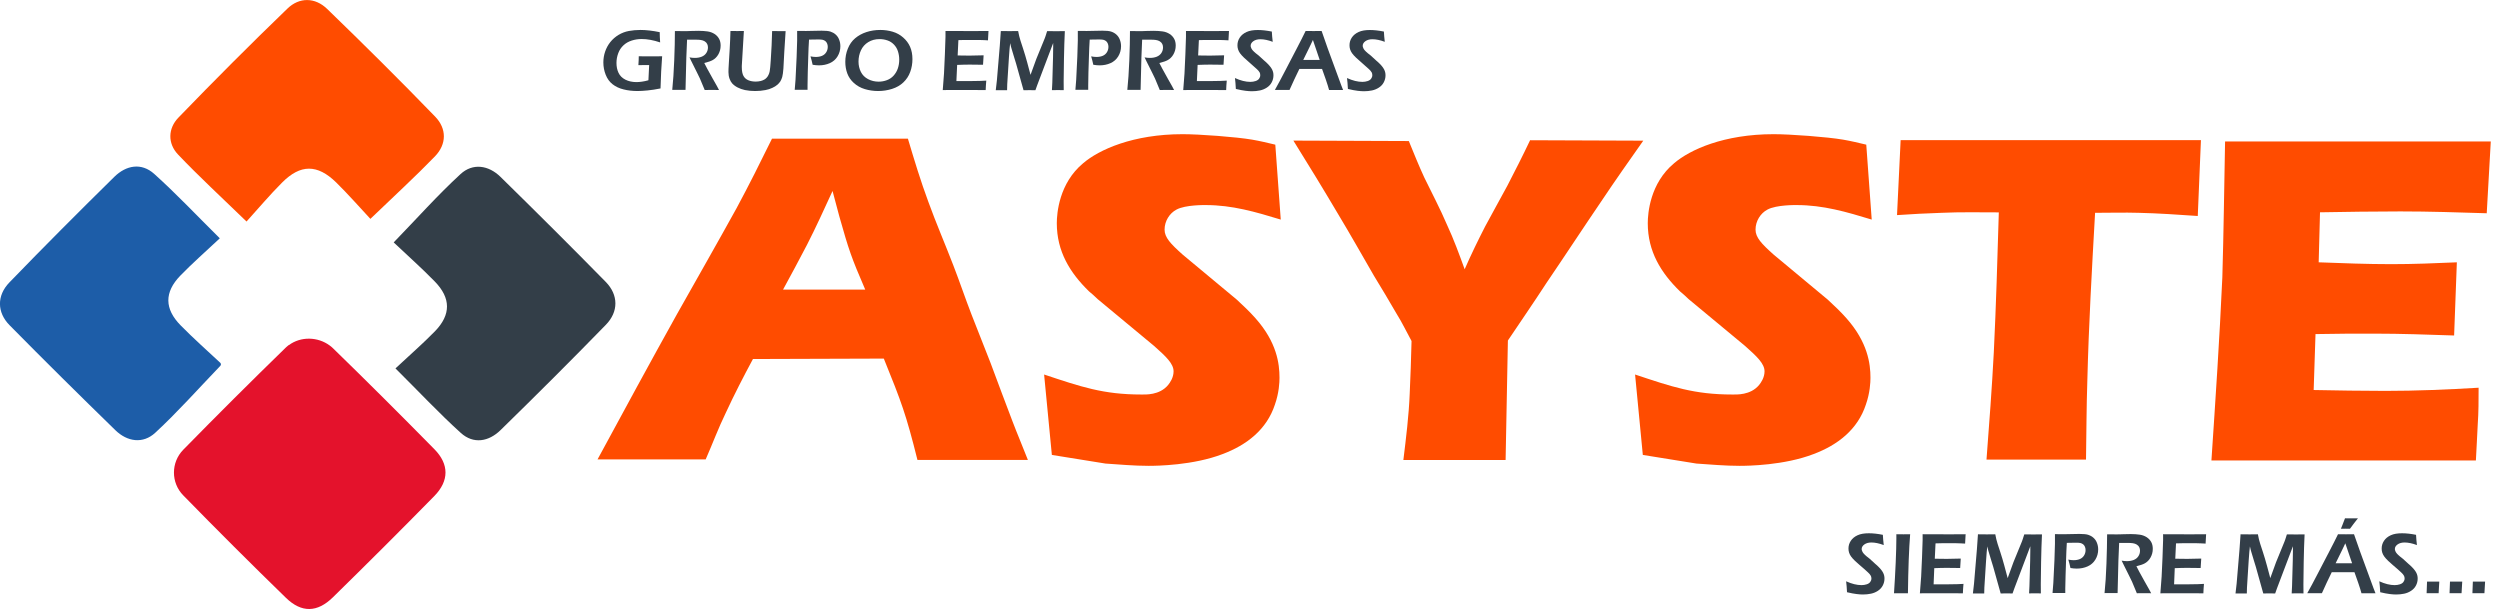 <?xml version="1.0" encoding="UTF-8"?>
<svg xmlns="http://www.w3.org/2000/svg" width="205" height="50" viewBox="0 0 205 50" fill="none">
  <g clip-path="url(#clip0_559_7750)">
    <path d="M23.682 28.303C24.668 27.571 26.059 27.607 27.039 28.333C27.13 28.4 27.221 28.472 27.299 28.551C30.106 31.279 32.876 34.049 35.623 36.838C36.832 38.066 36.839 39.427 35.611 40.679C32.87 43.474 30.094 46.238 27.299 48.978C26.017 50.236 24.728 50.267 23.446 49.021C20.603 46.256 17.796 43.456 15.026 40.619C14.01 39.584 14.01 37.921 15.026 36.88C17.802 34.049 20.615 31.243 23.458 28.478C23.525 28.412 23.597 28.351 23.67 28.297L23.682 28.303Z" fill="#E4122C"></path>
    <path d="M20.209 18.159C18.159 16.169 16.314 14.475 14.596 12.666C13.737 11.759 13.773 10.531 14.626 9.648C17.554 6.617 20.536 3.629 23.567 0.707C24.546 -0.242 25.835 -0.23 26.833 0.738C29.827 3.635 32.785 6.569 35.683 9.563C36.638 10.549 36.638 11.819 35.664 12.824C34.031 14.511 32.289 16.102 30.372 17.947C29.47 16.979 28.557 15.933 27.565 14.959C26.022 13.453 24.643 13.453 23.131 14.971C22.109 15.993 21.177 17.106 20.215 18.165L20.209 18.159Z" fill="#FF4C00"></path>
    <path d="M32.428 30.209C33.62 29.096 34.685 28.17 35.665 27.166C36.989 25.805 36.983 24.444 35.646 23.077C34.564 21.964 33.396 20.935 32.283 19.877C34.201 17.899 35.894 15.993 37.764 14.275C38.762 13.356 40.05 13.537 41.036 14.499C43.94 17.348 46.831 20.222 49.68 23.125C50.714 24.184 50.733 25.557 49.68 26.634C46.843 29.549 43.958 32.422 41.048 35.266C40.08 36.215 38.828 36.445 37.782 35.495C36.003 33.886 34.358 32.126 32.422 30.203L32.428 30.209Z" fill="#333E48"></path>
    <path d="M18.02 19.544C16.828 20.663 15.77 21.589 14.79 22.599C13.465 23.966 13.477 25.327 14.82 26.688C15.867 27.753 16.986 28.745 18.062 29.749C18.135 29.815 18.135 29.936 18.062 30.003C16.205 31.939 14.548 33.808 12.727 35.489C11.729 36.409 10.447 36.239 9.455 35.272C6.539 32.429 3.642 29.567 0.787 26.67C-0.254 25.617 -0.272 24.238 0.768 23.162C3.599 20.234 6.473 17.355 9.376 14.499C10.344 13.55 11.59 13.314 12.643 14.257C14.427 15.86 16.078 17.615 18.014 19.532L18.02 19.544Z" fill="#1D5DA8"></path>
    <path d="M74.451 11.378C74.971 13.126 75.492 14.844 76.127 16.556C76.762 18.31 77.506 20.022 78.177 21.77C78.698 23.113 79.145 24.45 79.665 25.793C80.186 27.136 80.706 28.436 81.232 29.779C81.831 31.382 82.424 32.985 83.023 34.546C83.434 35.629 83.882 36.669 84.287 37.715H75.231C74.3 33.989 73.925 32.985 72.473 29.404L61.742 29.44C60.962 30.892 60.212 32.344 59.504 33.874C58.905 35.102 58.421 36.409 57.865 37.673H48.997C51.157 33.687 53.316 29.701 55.518 25.75C57.157 22.841 58.796 19.974 60.399 17.07C61.404 15.207 62.371 13.271 63.303 11.372H74.445L74.451 11.378ZM70.949 23.748C69.793 21.069 69.606 20.506 68.826 17.748L68.269 15.661C67.598 17.113 66.926 18.607 66.182 20.058C65.547 21.286 64.876 22.52 64.21 23.748H70.955H70.949Z" fill="#FF4C00"></path>
    <path d="M105.028 18.008C102.941 17.372 101.042 16.816 98.883 16.816C98.846 16.816 97.207 16.78 96.463 17.191C95.906 17.487 95.495 18.123 95.495 18.83C95.495 19.465 95.979 19.986 96.983 20.881L101.417 24.571C101.937 25.055 102.458 25.539 102.948 26.095C104.702 28.067 104.919 29.821 104.919 30.977C104.919 31.352 104.883 32.205 104.544 33.172C103.873 35.223 102.234 36.487 100.262 37.231C97.842 38.163 94.86 38.199 94.189 38.199C92.997 38.199 91.805 38.09 90.65 38.012L86.252 37.304L85.617 30.71C88.636 31.715 90.462 32.35 93.59 32.35C93.922 32.35 95.078 32.422 95.785 31.57C95.937 31.382 96.233 30.971 96.233 30.45C96.233 29.815 95.598 29.223 94.63 28.363L90.009 24.529C89.785 24.305 89.525 24.081 89.301 23.893C87.734 22.369 86.658 20.615 86.658 18.304C86.658 17.487 86.845 15.025 88.817 13.386C90.124 12.267 92.918 11.003 96.977 11.003C98.356 11.003 101.375 11.227 102.675 11.451C103.31 11.559 103.94 11.711 104.575 11.862L105.022 18.008H105.028Z" fill="#FF4C00"></path>
    <path d="M134.753 11.529C133.598 13.168 132.442 14.808 131.323 16.483C129.799 18.721 128.341 20.954 126.817 23.192C125.776 24.795 124.694 26.361 123.647 27.922L123.46 37.721H115.076C115.299 35.895 115.523 34.104 115.596 32.283C115.668 30.868 115.705 29.416 115.747 27.964C115.336 27.22 114.967 26.434 114.519 25.726C113.92 24.686 113.291 23.639 112.656 22.599C111.688 20.923 110.72 19.205 109.71 17.53C108.519 15.515 107.291 13.507 106.057 11.529L115.523 11.566C115.935 12.57 116.34 13.58 116.788 14.548C117.423 15.854 118.094 17.119 118.651 18.425C119.207 19.617 119.655 20.845 120.102 22.079C120.623 20.887 121.185 19.732 121.778 18.576C122.377 17.457 123.006 16.338 123.605 15.225C124.24 13.997 124.869 12.763 125.468 11.499L134.747 11.535L134.753 11.529Z" fill="#FF4C00"></path>
    <path d="M153.487 18.008C151.4 17.372 149.501 16.816 147.342 16.816C147.305 16.816 145.666 16.78 144.922 17.191C144.365 17.487 143.954 18.123 143.954 18.83C143.954 19.465 144.438 19.986 145.442 20.881L149.876 24.571C150.396 25.055 150.917 25.539 151.407 26.095C153.155 28.067 153.378 29.821 153.378 30.977C153.378 31.352 153.342 32.205 153.003 33.172C152.332 35.223 150.693 36.487 148.721 37.231C146.301 38.163 143.319 38.199 142.648 38.199C141.456 38.199 140.264 38.09 139.109 38.012L134.711 37.304L134.076 30.71C137.095 31.715 138.921 32.35 142.049 32.35C142.381 32.35 143.537 32.422 144.245 31.57C144.396 31.382 144.692 30.971 144.692 30.45C144.692 29.815 144.057 29.223 143.089 28.363L138.468 24.529C138.244 24.305 137.984 24.081 137.76 23.893C136.193 22.369 135.117 20.615 135.117 18.304C135.117 17.487 135.304 15.025 137.276 13.386C138.583 12.267 141.371 11.003 145.436 11.003C146.815 11.003 149.834 11.227 151.134 11.451C151.769 11.559 152.399 11.711 153.034 11.862L153.481 18.008H153.487Z" fill="#FF4C00"></path>
    <path d="M180.477 11.487L180.217 17.711C178.614 17.602 176.975 17.487 175.372 17.451C174.18 17.415 172.989 17.451 171.797 17.451C171.537 22.036 171.277 26.615 171.162 31.2C171.089 33.36 171.089 35.526 171.053 37.685H162.893C163.117 34.739 163.341 31.799 163.492 28.89C163.679 25.055 163.788 21.25 163.903 17.415C162.337 17.415 160.776 17.378 159.209 17.451C157.981 17.487 156.747 17.56 155.556 17.639L155.852 11.493H180.477V11.487Z" fill="#FF4C00"></path>
    <path d="M204.244 11.602L203.912 17.487C201.565 17.415 199.218 17.336 196.834 17.336C194.639 17.336 192.437 17.372 190.241 17.409L190.132 21.51C192.104 21.582 194.082 21.661 196.096 21.661C197.887 21.661 199.671 21.588 201.462 21.51L201.238 27.51C199.079 27.438 196.877 27.359 194.717 27.359C193.078 27.359 191.475 27.359 189.872 27.395L189.721 31.981C191.656 32.017 193.634 32.053 195.606 32.053C198.141 32.053 200.712 31.944 203.246 31.793C203.246 32.797 203.246 33.807 203.174 34.812C203.137 35.779 203.065 36.783 203.023 37.757H181.337C181.67 32.767 182.008 27.734 182.232 22.744C182.341 19.018 182.383 15.291 182.456 11.602H204.25H204.244Z" fill="#FF4C00"></path>
    <path d="M52.384 4.615C52.711 4.615 53.019 4.621 53.322 4.621C53.709 4.621 54.035 4.621 54.296 4.615C54.235 5.407 54.187 6.285 54.163 7.252C53.769 7.331 53.419 7.385 53.098 7.416C52.783 7.446 52.511 7.464 52.287 7.464C51.87 7.464 51.489 7.422 51.132 7.331C50.775 7.246 50.479 7.101 50.231 6.908C49.983 6.714 49.795 6.454 49.668 6.133C49.541 5.813 49.475 5.474 49.475 5.117C49.475 4.815 49.523 4.518 49.62 4.234C49.717 3.95 49.856 3.69 50.043 3.454C50.231 3.218 50.461 3.018 50.721 2.861C50.981 2.704 51.271 2.595 51.568 2.54C51.864 2.486 52.185 2.456 52.517 2.456C52.977 2.456 53.503 2.516 54.096 2.637C54.096 2.903 54.114 3.187 54.132 3.478C53.576 3.29 53.068 3.2 52.62 3.2C52.33 3.2 52.057 3.242 51.797 3.327C51.537 3.411 51.313 3.538 51.126 3.714C50.938 3.889 50.793 4.101 50.697 4.361C50.6 4.621 50.551 4.881 50.551 5.159C50.551 5.462 50.606 5.734 50.721 5.976C50.836 6.218 51.023 6.399 51.283 6.533C51.543 6.666 51.852 6.732 52.197 6.732C52.324 6.732 52.469 6.72 52.638 6.696C52.808 6.672 52.983 6.635 53.17 6.581L53.231 5.335H52.953C52.795 5.335 52.596 5.335 52.348 5.341C52.372 5.026 52.378 4.784 52.378 4.615H52.384Z" fill="#333E48"></path>
    <path d="M55.124 7.38C55.197 6.678 55.251 5.867 55.287 4.954C55.324 4.041 55.342 3.236 55.342 2.546C55.626 2.546 55.862 2.553 56.056 2.553C56.261 2.553 56.461 2.553 56.66 2.54C56.86 2.534 57.066 2.528 57.283 2.528C57.556 2.528 57.804 2.546 58.022 2.577C58.239 2.607 58.427 2.68 58.596 2.788C58.766 2.897 58.886 3.036 58.971 3.194C59.056 3.351 59.092 3.538 59.092 3.744C59.092 3.877 59.074 4.004 59.044 4.119C59.014 4.234 58.965 4.349 58.905 4.458C58.844 4.567 58.772 4.658 58.693 4.736C58.614 4.815 58.53 4.875 58.445 4.924C58.36 4.972 58.27 5.008 58.167 5.045C58.064 5.081 57.925 5.117 57.749 5.166L57.991 5.631C58.07 5.783 58.215 6.049 58.433 6.43L58.79 7.059C58.808 7.089 58.862 7.198 58.959 7.38C58.669 7.38 58.481 7.374 58.384 7.374C58.27 7.374 58.07 7.374 57.786 7.38L57.392 6.436C57.326 6.291 57.241 6.121 57.144 5.928L56.715 5.069C56.673 4.99 56.612 4.869 56.539 4.706C56.697 4.736 56.842 4.748 56.975 4.748C57.181 4.748 57.362 4.718 57.532 4.652C57.701 4.585 57.828 4.482 57.919 4.343C58.009 4.204 58.052 4.053 58.052 3.889C58.052 3.793 58.034 3.696 57.991 3.611C57.949 3.526 57.888 3.454 57.792 3.393C57.695 3.333 57.592 3.297 57.465 3.278C57.338 3.26 57.211 3.254 57.084 3.254C57.011 3.254 56.914 3.254 56.794 3.254C56.673 3.254 56.521 3.254 56.34 3.254L56.279 4.712L56.213 7.367H55.662C55.572 7.361 55.396 7.367 55.124 7.367V7.38Z" fill="#333E48"></path>
    <path d="M59.903 2.54C60.175 2.54 60.362 2.546 60.459 2.546C60.58 2.546 60.762 2.546 60.998 2.54L60.828 5.401C60.828 5.431 60.828 5.468 60.828 5.51C60.828 5.831 60.877 6.067 60.967 6.23C61.058 6.393 61.191 6.508 61.367 6.581C61.542 6.653 61.742 6.69 61.971 6.69C62.117 6.69 62.25 6.671 62.383 6.641C62.492 6.611 62.589 6.575 62.673 6.526C62.746 6.484 62.806 6.436 62.861 6.375C62.927 6.309 62.976 6.23 63.018 6.139C63.06 6.054 63.097 5.952 63.115 5.843C63.145 5.673 63.175 5.383 63.2 4.966L63.272 3.732C63.29 3.375 63.302 2.976 63.314 2.546C63.581 2.546 63.78 2.552 63.907 2.552H64.421L64.312 4.252L64.24 5.607C64.216 5.921 64.185 6.157 64.143 6.315C64.107 6.442 64.052 6.563 63.986 6.678C63.919 6.774 63.841 6.865 63.75 6.944C63.629 7.047 63.496 7.131 63.333 7.204C63.157 7.288 62.97 7.349 62.77 7.385C62.498 7.44 62.214 7.464 61.923 7.464C61.633 7.464 61.349 7.44 61.088 7.385C60.865 7.337 60.665 7.264 60.477 7.168C60.29 7.071 60.145 6.956 60.036 6.835C59.951 6.738 59.879 6.611 59.824 6.46C59.764 6.296 59.733 6.109 59.733 5.909C59.733 5.837 59.733 5.746 59.739 5.637C59.745 5.528 59.752 5.383 59.764 5.202L59.794 4.7C59.806 4.542 59.818 4.312 59.836 4.01L59.873 3.242C59.885 3.03 59.891 2.8 59.897 2.546L59.903 2.54Z" fill="#333E48"></path>
    <path d="M65.166 7.379L65.233 6.539L65.323 4.676L65.366 3.327C65.366 3.206 65.366 3.079 65.366 2.952C65.366 2.861 65.366 2.722 65.366 2.534C65.668 2.534 65.916 2.54 66.104 2.54C66.255 2.54 66.466 2.54 66.733 2.528C66.999 2.516 67.217 2.516 67.374 2.516C67.701 2.516 67.942 2.54 68.094 2.589C68.257 2.643 68.402 2.722 68.523 2.831C68.644 2.94 68.741 3.073 68.801 3.23C68.874 3.405 68.91 3.593 68.91 3.792C68.91 4.095 68.832 4.373 68.68 4.621C68.529 4.869 68.317 5.057 68.045 5.178C67.773 5.299 67.477 5.359 67.15 5.359C66.987 5.359 66.817 5.341 66.636 5.311C66.582 5.063 66.527 4.833 66.46 4.621C66.606 4.651 66.751 4.67 66.896 4.67C67.09 4.67 67.259 4.639 67.404 4.579C67.549 4.518 67.664 4.422 67.749 4.288C67.834 4.155 67.876 4.004 67.876 3.835C67.876 3.738 67.858 3.647 67.822 3.563C67.785 3.478 67.737 3.411 67.67 3.363C67.604 3.315 67.531 3.278 67.447 3.26C67.368 3.242 67.247 3.236 67.096 3.236C66.963 3.236 66.829 3.236 66.696 3.242C66.563 3.248 66.442 3.248 66.34 3.248C66.309 3.714 66.291 4.155 66.279 4.579L66.237 5.934C66.225 6.412 66.219 6.769 66.219 6.992C66.219 7.077 66.219 7.198 66.219 7.361H65.704C65.638 7.355 65.462 7.361 65.172 7.361L65.166 7.379Z" fill="#333E48"></path>
    <path d="M72.183 2.456C72.534 2.456 72.872 2.504 73.199 2.601C73.525 2.698 73.81 2.855 74.058 3.073C74.306 3.29 74.499 3.544 74.626 3.835C74.754 4.125 74.82 4.464 74.82 4.851C74.82 5.214 74.76 5.565 74.638 5.897C74.518 6.23 74.33 6.514 74.076 6.756C73.822 6.998 73.513 7.174 73.15 7.289C72.787 7.404 72.406 7.464 72.007 7.464C71.632 7.464 71.263 7.41 70.918 7.307C70.574 7.204 70.271 7.035 70.017 6.805C69.763 6.575 69.588 6.315 69.479 6.024C69.37 5.734 69.315 5.414 69.315 5.069C69.315 4.694 69.382 4.337 69.521 3.992C69.66 3.647 69.854 3.363 70.12 3.139C70.386 2.915 70.695 2.746 71.045 2.631C71.396 2.516 71.777 2.456 72.183 2.456ZM72.128 3.206C71.771 3.206 71.463 3.29 71.197 3.454C70.93 3.617 70.731 3.841 70.598 4.125C70.465 4.409 70.398 4.718 70.398 5.051C70.398 5.359 70.465 5.643 70.592 5.897C70.719 6.151 70.918 6.351 71.185 6.49C71.451 6.629 71.741 6.696 72.05 6.696C72.285 6.696 72.509 6.654 72.721 6.575C72.933 6.496 73.12 6.375 73.272 6.206C73.423 6.037 73.544 5.843 73.622 5.613C73.701 5.383 73.737 5.141 73.737 4.887C73.737 4.651 73.701 4.428 73.634 4.216C73.568 4.004 73.459 3.817 73.308 3.659C73.156 3.502 72.987 3.387 72.775 3.315C72.564 3.242 72.352 3.206 72.122 3.206H72.128Z" fill="#333E48"></path>
    <path d="M77.306 7.379L77.409 6.024L77.481 4.452L77.53 3.024V2.54C78.111 2.54 78.722 2.546 79.357 2.546H80.034L81.056 2.54L81.014 3.308L80.675 3.29C80.585 3.29 80.458 3.284 80.294 3.278C80.131 3.272 79.968 3.278 79.792 3.278C79.423 3.278 79.187 3.278 79.078 3.278C78.969 3.278 78.806 3.278 78.588 3.29L78.528 4.548C78.855 4.554 79.175 4.56 79.508 4.56C79.738 4.56 80.119 4.554 80.657 4.536C80.639 4.754 80.621 5.008 80.609 5.31C79.98 5.304 79.617 5.298 79.526 5.298C79.248 5.298 78.897 5.304 78.486 5.323L78.425 6.647H78.812C78.927 6.647 79.187 6.647 79.593 6.647L80.361 6.635L80.875 6.611C80.851 6.883 80.833 7.143 80.826 7.385C80.21 7.385 79.659 7.379 79.163 7.379H77.996L77.294 7.385L77.306 7.379Z" fill="#333E48"></path>
    <path d="M81.655 7.38L81.746 6.581L81.982 3.768L82.067 2.546C82.405 2.546 82.653 2.552 82.805 2.552C82.932 2.552 83.155 2.552 83.488 2.546C83.524 2.74 83.555 2.873 83.573 2.952C83.591 3.03 83.627 3.163 83.682 3.339C83.736 3.514 83.809 3.732 83.893 3.986C84.02 4.367 84.129 4.748 84.232 5.123L84.504 6.139L84.976 4.839L85.666 3.151C85.69 3.097 85.714 3.03 85.738 2.952C85.763 2.873 85.805 2.746 85.865 2.552C86.15 2.552 86.398 2.558 86.615 2.558C86.761 2.558 86.996 2.558 87.317 2.552C87.287 3.23 87.257 3.986 87.245 4.809C87.226 5.631 87.22 6.248 87.22 6.654C87.22 6.847 87.22 7.095 87.226 7.392C86.99 7.392 86.833 7.386 86.749 7.386C86.627 7.386 86.464 7.386 86.258 7.392C86.271 7.15 86.283 6.95 86.289 6.799L86.349 4.688C86.355 4.391 86.361 4.095 86.361 3.811V3.526L85.055 6.974L84.904 7.398C84.674 7.398 84.516 7.392 84.432 7.392C84.323 7.392 84.159 7.392 83.93 7.398L83.319 5.214C83.294 5.135 83.246 4.972 83.168 4.724L82.95 3.998C82.926 3.932 82.913 3.871 82.901 3.829C82.889 3.786 82.865 3.69 82.835 3.538L82.786 3.992C82.774 4.137 82.756 4.379 82.732 4.718L82.593 6.914C82.593 7.023 82.587 7.186 82.581 7.398H82.121C82.042 7.392 81.891 7.398 81.655 7.398V7.38Z" fill="#333E48"></path>
    <path d="M88.182 7.379L88.248 6.539L88.339 4.676L88.381 3.327C88.381 3.206 88.381 3.079 88.381 2.952C88.381 2.861 88.381 2.722 88.381 2.534C88.684 2.534 88.932 2.54 89.119 2.54C89.27 2.54 89.482 2.54 89.748 2.528C90.014 2.516 90.232 2.516 90.389 2.516C90.716 2.516 90.958 2.54 91.109 2.589C91.273 2.643 91.418 2.722 91.539 2.831C91.66 2.94 91.757 3.073 91.817 3.23C91.89 3.405 91.926 3.593 91.926 3.792C91.926 4.095 91.847 4.373 91.696 4.621C91.545 4.869 91.333 5.057 91.061 5.178C90.789 5.299 90.492 5.359 90.166 5.359C90.002 5.359 89.833 5.341 89.651 5.311C89.597 5.063 89.543 4.833 89.476 4.621C89.621 4.651 89.766 4.67 89.912 4.67C90.105 4.67 90.275 4.639 90.42 4.579C90.565 4.518 90.68 4.422 90.765 4.288C90.849 4.155 90.892 4.004 90.892 3.835C90.892 3.738 90.873 3.647 90.837 3.563C90.801 3.478 90.752 3.411 90.686 3.363C90.619 3.315 90.547 3.278 90.462 3.26C90.383 3.242 90.263 3.236 90.111 3.236C89.978 3.236 89.845 3.236 89.712 3.242C89.579 3.248 89.458 3.248 89.355 3.248C89.325 3.714 89.307 4.155 89.295 4.579L89.252 5.934C89.24 6.412 89.234 6.769 89.234 6.992C89.234 7.077 89.234 7.198 89.234 7.361H88.72C88.653 7.355 88.478 7.361 88.188 7.361L88.182 7.379Z" fill="#333E48"></path>
    <path d="M92.44 7.38C92.513 6.678 92.567 5.867 92.604 4.954C92.64 4.041 92.658 3.236 92.658 2.546C92.942 2.546 93.178 2.553 93.372 2.553C93.578 2.553 93.777 2.553 93.977 2.54C94.177 2.534 94.382 2.528 94.6 2.528C94.872 2.528 95.12 2.546 95.338 2.577C95.556 2.607 95.743 2.68 95.912 2.788C96.082 2.897 96.203 3.036 96.288 3.194C96.372 3.351 96.409 3.538 96.409 3.744C96.409 3.877 96.39 4.004 96.36 4.119C96.33 4.234 96.281 4.349 96.221 4.458C96.161 4.567 96.088 4.658 96.009 4.736C95.931 4.815 95.846 4.875 95.761 4.924C95.677 4.972 95.586 5.008 95.483 5.045C95.38 5.081 95.241 5.117 95.066 5.166L95.308 5.631C95.386 5.783 95.531 6.049 95.749 6.43L96.106 7.059C96.124 7.089 96.179 7.198 96.275 7.38C95.985 7.38 95.798 7.374 95.701 7.374C95.586 7.374 95.386 7.374 95.102 7.38L94.709 6.436C94.642 6.291 94.558 6.121 94.461 5.928L94.031 5.069C93.989 4.99 93.928 4.869 93.856 4.706C94.013 4.736 94.158 4.748 94.291 4.748C94.497 4.748 94.678 4.718 94.848 4.652C95.017 4.585 95.144 4.482 95.235 4.343C95.326 4.204 95.368 4.053 95.368 3.889C95.368 3.793 95.35 3.696 95.308 3.611C95.265 3.526 95.205 3.454 95.108 3.393C95.011 3.333 94.908 3.297 94.781 3.278C94.654 3.26 94.527 3.254 94.4 3.254C94.328 3.254 94.231 3.254 94.11 3.254C93.989 3.254 93.838 3.254 93.656 3.254L93.596 4.712L93.529 7.367H92.979C92.888 7.361 92.713 7.367 92.44 7.367V7.38Z" fill="#333E48"></path>
    <path d="M97.026 7.379L97.129 6.024L97.201 4.452L97.25 3.024V2.54C97.83 2.54 98.441 2.546 99.076 2.546H99.754L100.776 2.54L100.734 3.308L100.395 3.29C100.304 3.29 100.177 3.284 100.014 3.278C99.851 3.272 99.687 3.278 99.512 3.278C99.143 3.278 98.907 3.278 98.798 3.278C98.689 3.278 98.526 3.278 98.308 3.29L98.248 4.548C98.574 4.554 98.895 4.56 99.228 4.56C99.457 4.56 99.838 4.554 100.377 4.536C100.359 4.754 100.341 5.008 100.329 5.31C99.699 5.304 99.337 5.298 99.246 5.298C98.968 5.298 98.617 5.304 98.205 5.323L98.145 6.647H98.532C98.647 6.647 98.907 6.647 99.312 6.647L100.081 6.635L100.595 6.611C100.57 6.883 100.552 7.143 100.546 7.385C99.929 7.385 99.379 7.379 98.883 7.379H97.715L97.014 7.385L97.026 7.379Z" fill="#333E48"></path>
    <path d="M101.338 7.276C101.32 6.92 101.296 6.623 101.266 6.399C101.731 6.611 102.149 6.714 102.53 6.714C102.681 6.714 102.82 6.69 102.953 6.647C103.086 6.605 103.183 6.538 103.244 6.454C103.304 6.369 103.34 6.278 103.34 6.169C103.34 6.091 103.328 6.018 103.298 5.952C103.256 5.867 103.177 5.776 103.074 5.679C102.941 5.552 102.699 5.335 102.354 5.038C102.191 4.893 102.076 4.79 102.01 4.73C101.871 4.597 101.762 4.476 101.683 4.367C101.604 4.258 101.556 4.155 101.52 4.046C101.483 3.937 101.471 3.829 101.471 3.708C101.471 3.484 101.532 3.278 101.659 3.084C101.786 2.891 101.967 2.74 102.215 2.625C102.463 2.51 102.772 2.461 103.147 2.461C103.486 2.461 103.867 2.504 104.29 2.588C104.302 2.836 104.326 3.115 104.363 3.429C103.994 3.29 103.655 3.218 103.346 3.218C103.117 3.218 102.923 3.272 102.778 3.375C102.633 3.478 102.554 3.605 102.554 3.744C102.554 3.78 102.554 3.822 102.572 3.865C102.59 3.907 102.596 3.943 102.621 3.986C102.639 4.022 102.675 4.077 102.729 4.137C102.784 4.197 102.857 4.27 102.959 4.355C103.062 4.439 103.147 4.506 103.219 4.56L103.655 4.96C103.764 5.05 103.867 5.141 103.951 5.232C104.036 5.323 104.115 5.401 104.175 5.486C104.236 5.565 104.284 5.643 104.32 5.716C104.357 5.788 104.381 5.867 104.399 5.94C104.417 6.012 104.423 6.097 104.423 6.182C104.423 6.381 104.375 6.569 104.284 6.744C104.193 6.92 104.06 7.065 103.885 7.18C103.709 7.295 103.522 7.373 103.316 7.416C103.111 7.458 102.893 7.482 102.663 7.482C102.512 7.482 102.336 7.47 102.137 7.446C101.937 7.422 101.671 7.373 101.344 7.295L101.338 7.276Z" fill="#333E48"></path>
    <path d="M104.538 7.379C104.786 6.944 105.07 6.405 105.403 5.764L106.335 3.974C106.625 3.423 106.867 2.939 107.061 2.54C107.369 2.54 107.587 2.546 107.714 2.546C107.938 2.546 108.155 2.546 108.373 2.54L108.881 3.992L109.982 6.992L110.133 7.379H109.601C109.48 7.373 109.274 7.379 108.984 7.379C108.93 7.168 108.839 6.883 108.718 6.526C108.597 6.169 108.494 5.879 108.409 5.655H106.546C106.268 6.218 106.002 6.792 105.742 7.373H105.161C105.052 7.367 104.847 7.373 104.55 7.373L104.538 7.379ZM106.855 4.917H108.216L107.659 3.278L107.375 3.877L106.861 4.923L106.855 4.917Z" fill="#333E48"></path>
    <path d="M110.527 7.276C110.509 6.92 110.484 6.623 110.454 6.399C110.92 6.611 111.337 6.714 111.718 6.714C111.87 6.714 112.009 6.69 112.142 6.647C112.275 6.605 112.372 6.538 112.432 6.454C112.493 6.369 112.529 6.278 112.529 6.169C112.529 6.091 112.517 6.018 112.487 5.952C112.438 5.867 112.366 5.776 112.263 5.679C112.13 5.552 111.888 5.335 111.543 5.038C111.38 4.893 111.265 4.79 111.198 4.73C111.059 4.597 110.95 4.476 110.871 4.367C110.793 4.258 110.744 4.155 110.708 4.046C110.672 3.937 110.66 3.829 110.66 3.708C110.66 3.484 110.72 3.278 110.847 3.084C110.974 2.891 111.156 2.74 111.404 2.625C111.652 2.51 111.96 2.461 112.335 2.461C112.674 2.461 113.055 2.504 113.479 2.588C113.491 2.836 113.515 3.115 113.551 3.429C113.182 3.29 112.843 3.218 112.535 3.218C112.305 3.218 112.112 3.272 111.966 3.375C111.821 3.478 111.743 3.605 111.743 3.744C111.743 3.78 111.743 3.822 111.761 3.865C111.773 3.907 111.785 3.943 111.809 3.986C111.827 4.022 111.864 4.077 111.918 4.137C111.972 4.197 112.045 4.27 112.148 4.355C112.251 4.439 112.335 4.506 112.408 4.56L112.843 4.96C112.952 5.05 113.055 5.141 113.14 5.232C113.225 5.317 113.303 5.401 113.364 5.486C113.424 5.571 113.473 5.643 113.509 5.716C113.545 5.788 113.569 5.867 113.587 5.94C113.606 6.012 113.612 6.097 113.612 6.182C113.612 6.381 113.563 6.569 113.473 6.744C113.382 6.92 113.249 7.065 113.073 7.18C112.898 7.295 112.71 7.373 112.505 7.416C112.299 7.458 112.081 7.482 111.851 7.482C111.7 7.482 111.525 7.47 111.325 7.446C111.126 7.422 110.859 7.373 110.533 7.295L110.527 7.276Z" fill="#333E48"></path>
    <path d="M151.454 48.543C151.436 48.186 151.412 47.89 151.382 47.666C151.848 47.878 152.265 47.98 152.646 47.98C152.797 47.98 152.936 47.956 153.07 47.914C153.203 47.872 153.299 47.805 153.36 47.72C153.42 47.636 153.457 47.545 153.457 47.436C153.457 47.357 153.438 47.285 153.408 47.218C153.366 47.134 153.287 47.043 153.184 46.946C153.051 46.819 152.809 46.601 152.459 46.305C152.295 46.16 152.18 46.057 152.114 45.996C151.975 45.863 151.866 45.742 151.787 45.633C151.708 45.525 151.66 45.422 151.624 45.313C151.588 45.204 151.575 45.095 151.575 44.974C151.575 44.75 151.636 44.545 151.763 44.351C151.89 44.157 152.071 44.006 152.319 43.891C152.567 43.776 152.876 43.728 153.251 43.728C153.59 43.728 153.971 43.77 154.394 43.855C154.406 44.103 154.431 44.381 154.467 44.696C154.098 44.557 153.759 44.484 153.451 44.484C153.221 44.484 153.027 44.539 152.882 44.641C152.737 44.744 152.658 44.871 152.658 45.01C152.658 45.047 152.658 45.089 152.676 45.131C152.688 45.174 152.701 45.21 152.725 45.252C152.749 45.295 152.779 45.343 152.834 45.404C152.888 45.464 152.961 45.537 153.063 45.621C153.166 45.706 153.251 45.773 153.324 45.827L153.759 46.226C153.868 46.317 153.971 46.408 154.055 46.498C154.14 46.583 154.219 46.668 154.279 46.752C154.34 46.831 154.388 46.91 154.424 46.982C154.461 47.055 154.485 47.134 154.503 47.206C154.521 47.279 154.527 47.364 154.527 47.448C154.527 47.648 154.479 47.835 154.388 48.011C154.297 48.186 154.164 48.331 153.989 48.446C153.814 48.561 153.626 48.64 153.42 48.682C153.215 48.724 152.997 48.749 152.767 48.749C152.616 48.749 152.44 48.737 152.241 48.712C152.041 48.688 151.775 48.64 151.448 48.561L151.454 48.543Z" fill="#333E48"></path>
    <path d="M155.308 48.646C155.362 47.835 155.41 47.001 155.447 46.148C155.483 45.295 155.501 44.641 155.501 44.188V43.807L156.088 43.813C156.118 43.813 156.3 43.813 156.632 43.807C156.536 45.047 156.475 46.662 156.451 48.646H155.931C155.84 48.64 155.634 48.646 155.314 48.646H155.308Z" fill="#333E48"></path>
    <path d="M157.431 48.646L157.534 47.291L157.606 45.718L157.655 44.291V43.807C158.235 43.807 158.846 43.813 159.481 43.813H160.159L161.181 43.807L161.139 44.575L160.8 44.557C160.709 44.557 160.582 44.551 160.419 44.545C160.256 44.539 160.092 44.545 159.917 44.545C159.548 44.545 159.312 44.545 159.203 44.545C159.094 44.545 158.931 44.545 158.713 44.557L158.653 45.815C158.979 45.821 159.306 45.827 159.633 45.827C159.863 45.827 160.244 45.821 160.782 45.803C160.764 46.021 160.746 46.275 160.734 46.577C160.105 46.571 159.742 46.565 159.651 46.565C159.373 46.565 159.022 46.571 158.61 46.589L158.556 47.914H158.943C159.058 47.914 159.318 47.914 159.723 47.914L160.492 47.902L161.006 47.878C160.982 48.15 160.963 48.41 160.957 48.652C160.34 48.652 159.79 48.646 159.294 48.646H158.126L157.425 48.652L157.431 48.646Z" fill="#333E48"></path>
    <path d="M161.78 48.646L161.871 47.847L162.107 45.034L162.192 43.812C162.53 43.812 162.778 43.819 162.93 43.819C163.057 43.819 163.28 43.819 163.613 43.812C163.649 44.006 163.68 44.139 163.698 44.218C163.716 44.296 163.752 44.429 163.807 44.605C163.861 44.78 163.934 44.998 164.018 45.252C164.145 45.633 164.254 46.014 164.357 46.389L164.629 47.406L165.101 46.105L165.791 44.417C165.815 44.363 165.839 44.296 165.863 44.218C165.888 44.139 165.93 44.012 165.99 43.819C166.275 43.819 166.523 43.825 166.74 43.825C166.886 43.825 167.122 43.825 167.442 43.819C167.412 44.496 167.382 45.252 167.37 46.075C167.357 46.898 167.345 47.514 167.345 47.92C167.345 48.113 167.345 48.361 167.351 48.658C167.115 48.658 166.958 48.652 166.874 48.652C166.753 48.652 166.589 48.652 166.384 48.658C166.396 48.416 166.408 48.216 166.414 48.065L166.474 45.954C166.48 45.657 166.486 45.361 166.486 45.077V44.792L165.18 48.24L165.029 48.664C164.799 48.664 164.641 48.658 164.557 48.658C164.448 48.658 164.285 48.658 164.055 48.664L163.444 46.48C163.42 46.401 163.371 46.238 163.293 45.99L163.075 45.264C163.051 45.198 163.038 45.137 163.026 45.095C163.014 45.053 162.99 44.956 162.96 44.804L162.911 45.258C162.899 45.403 162.881 45.645 162.857 45.984L162.718 48.18C162.718 48.289 162.712 48.452 162.706 48.664H162.246C162.167 48.658 162.016 48.664 161.78 48.664V48.646Z" fill="#333E48"></path>
    <path d="M168.307 48.646L168.373 47.805L168.464 45.942L168.506 44.593C168.506 44.472 168.506 44.345 168.506 44.218C168.506 44.127 168.506 43.988 168.506 43.8C168.809 43.8 169.057 43.806 169.244 43.806C169.395 43.806 169.607 43.806 169.873 43.794C170.139 43.782 170.357 43.782 170.515 43.782C170.841 43.782 171.083 43.806 171.234 43.855C171.398 43.909 171.543 43.988 171.664 44.097C171.785 44.206 171.882 44.339 171.942 44.496C172.015 44.671 172.051 44.859 172.051 45.059C172.051 45.361 171.972 45.639 171.821 45.887C171.67 46.135 171.458 46.323 171.186 46.444C170.914 46.565 170.617 46.625 170.291 46.625C170.127 46.625 169.958 46.607 169.777 46.577C169.722 46.329 169.668 46.099 169.601 45.887C169.746 45.917 169.891 45.936 170.037 45.936C170.23 45.936 170.4 45.905 170.545 45.845C170.69 45.784 170.805 45.688 170.89 45.555C170.974 45.422 171.017 45.27 171.017 45.101C171.017 45.004 170.998 44.913 170.962 44.829C170.926 44.744 170.877 44.678 170.811 44.629C170.744 44.581 170.672 44.544 170.587 44.526C170.508 44.508 170.387 44.502 170.236 44.502C170.103 44.502 169.97 44.502 169.837 44.508C169.704 44.508 169.583 44.514 169.48 44.514C169.45 44.98 169.432 45.422 169.42 45.845L169.377 47.2C169.365 47.678 169.353 48.035 169.353 48.258C169.353 48.343 169.353 48.464 169.353 48.627H168.839C168.772 48.621 168.597 48.627 168.307 48.627V48.646Z" fill="#333E48"></path>
    <path d="M172.572 48.646C172.644 47.944 172.699 47.133 172.729 46.22C172.759 45.307 172.784 44.502 172.784 43.813C173.068 43.813 173.304 43.819 173.497 43.819C173.703 43.819 173.903 43.819 174.102 43.806C174.302 43.794 174.508 43.794 174.725 43.794C174.997 43.794 175.245 43.813 175.457 43.843C175.669 43.873 175.863 43.946 176.032 44.054C176.201 44.163 176.322 44.303 176.407 44.46C176.492 44.617 176.528 44.805 176.528 45.01C176.528 45.143 176.51 45.27 176.479 45.385C176.449 45.5 176.401 45.615 176.34 45.724C176.28 45.833 176.207 45.924 176.129 46.002C176.05 46.081 175.965 46.141 175.881 46.19C175.796 46.238 175.705 46.275 175.602 46.311C175.5 46.347 175.36 46.383 175.185 46.432L175.427 46.898C175.506 47.049 175.651 47.315 175.869 47.696L176.225 48.325C176.244 48.355 176.298 48.464 176.395 48.646C176.104 48.646 175.917 48.64 175.82 48.64C175.705 48.64 175.506 48.64 175.221 48.646L174.828 47.702C174.762 47.557 174.677 47.388 174.58 47.194L174.151 46.335C174.108 46.256 174.048 46.135 173.975 45.972C174.132 46.002 174.278 46.014 174.405 46.014C174.61 46.014 174.792 45.984 174.961 45.918C175.131 45.851 175.258 45.748 175.348 45.609C175.439 45.47 175.481 45.319 175.481 45.156C175.481 45.059 175.463 44.962 175.421 44.877C175.379 44.792 175.318 44.72 175.221 44.659C175.125 44.599 175.022 44.563 174.895 44.544C174.768 44.526 174.641 44.52 174.514 44.52C174.441 44.52 174.344 44.52 174.223 44.52C174.102 44.52 173.951 44.52 173.77 44.52L173.709 45.978L173.643 48.634H173.092C173.001 48.628 172.826 48.634 172.554 48.634L172.572 48.646Z" fill="#333E48"></path>
    <path d="M177.151 48.646L177.253 47.291L177.326 45.718L177.374 44.291V43.807C177.955 43.807 178.566 43.813 179.201 43.813H179.879L180.901 43.807L180.859 44.575L180.52 44.557C180.429 44.557 180.302 44.551 180.139 44.545C179.975 44.539 179.812 44.545 179.637 44.545C179.268 44.545 179.032 44.545 178.923 44.545C178.814 44.545 178.651 44.545 178.433 44.557L178.372 45.815C178.699 45.821 179.026 45.827 179.352 45.827C179.582 45.827 179.963 45.821 180.502 45.803C180.484 46.021 180.465 46.275 180.453 46.577C179.824 46.571 179.461 46.565 179.371 46.565C179.092 46.565 178.741 46.571 178.33 46.589L178.276 47.914H178.663C178.778 47.914 179.038 47.914 179.443 47.914L180.211 47.902L180.726 47.878C180.701 48.15 180.683 48.41 180.677 48.652C180.06 48.652 179.51 48.646 179.014 48.646H177.846L177.145 48.652L177.151 48.646Z" fill="#333E48"></path>
    <path d="M183.314 48.646L183.405 47.847L183.641 45.034L183.726 43.812C184.065 43.812 184.313 43.819 184.464 43.819C184.591 43.819 184.815 43.819 185.147 43.812C185.184 44.006 185.214 44.139 185.232 44.218C185.25 44.296 185.286 44.429 185.341 44.605C185.395 44.78 185.468 44.998 185.553 45.252C185.68 45.633 185.788 46.014 185.891 46.389L186.164 47.406L186.635 46.105L187.325 44.417C187.349 44.363 187.373 44.296 187.398 44.218C187.422 44.139 187.464 44.012 187.525 43.819C187.809 43.819 188.057 43.825 188.275 43.825C188.42 43.825 188.656 43.825 188.976 43.819C188.946 44.496 188.916 45.252 188.904 46.075C188.892 46.898 188.88 47.514 188.88 47.92C188.88 48.113 188.88 48.361 188.886 48.658C188.65 48.658 188.492 48.652 188.408 48.652C188.287 48.652 188.123 48.652 187.918 48.658C187.93 48.416 187.942 48.216 187.948 48.065L188.008 45.954C188.015 45.657 188.021 45.361 188.021 45.077V44.792L186.714 48.24L186.563 48.664C186.333 48.664 186.176 48.658 186.091 48.658C185.982 48.658 185.819 48.658 185.589 48.664L184.978 46.48C184.954 46.401 184.905 46.238 184.827 45.99L184.609 45.264C184.585 45.198 184.573 45.137 184.561 45.095C184.548 45.053 184.524 44.956 184.494 44.804L184.446 45.258C184.434 45.403 184.415 45.645 184.391 45.984L184.252 48.18C184.252 48.289 184.246 48.452 184.24 48.664H183.78C183.702 48.658 183.55 48.664 183.314 48.664V48.646Z" fill="#333E48"></path>
    <path d="M189.194 48.646C189.442 48.21 189.727 47.672 190.059 47.031L190.991 45.24C191.281 44.69 191.523 44.206 191.717 43.807C192.025 43.807 192.243 43.813 192.37 43.813C192.594 43.813 192.812 43.813 193.029 43.807L193.538 45.258L194.638 48.259L194.79 48.646H194.257C194.136 48.64 193.931 48.646 193.64 48.646C193.586 48.434 193.495 48.15 193.374 47.793C193.253 47.436 193.15 47.146 193.066 46.922H191.203C190.924 47.484 190.658 48.059 190.398 48.64H189.817C189.708 48.634 189.503 48.64 189.206 48.64L189.194 48.646ZM191.511 46.19H192.872L192.316 44.551L192.031 45.15L191.517 46.196L191.511 46.19ZM191.953 43.359L192.086 43.032C192.11 42.96 192.146 42.875 192.183 42.778C192.219 42.681 192.255 42.585 192.291 42.5C192.485 42.5 192.66 42.506 192.818 42.506C192.951 42.506 193.126 42.506 193.35 42.5C193.193 42.694 193.072 42.851 192.993 42.96L192.697 43.359C192.57 43.359 192.443 43.353 192.316 43.353C192.201 43.353 192.08 43.353 191.953 43.359Z" fill="#333E48"></path>
    <path d="M195.176 48.543C195.158 48.186 195.134 47.89 195.104 47.666C195.569 47.878 195.987 47.98 196.368 47.98C196.519 47.98 196.658 47.956 196.791 47.914C196.924 47.872 197.021 47.805 197.082 47.72C197.142 47.636 197.178 47.545 197.178 47.436C197.178 47.357 197.16 47.285 197.13 47.218C197.088 47.134 197.009 47.043 196.906 46.946C196.773 46.819 196.531 46.601 196.18 46.305C196.017 46.16 195.902 46.057 195.835 45.996C195.696 45.863 195.587 45.742 195.509 45.633C195.43 45.525 195.382 45.422 195.345 45.313C195.309 45.204 195.297 45.095 195.297 44.974C195.297 44.75 195.358 44.545 195.485 44.351C195.612 44.157 195.793 44.006 196.041 43.891C196.289 43.776 196.598 43.728 196.973 43.728C197.311 43.728 197.692 43.77 198.116 43.855C198.128 44.103 198.152 44.381 198.188 44.696C197.82 44.557 197.481 44.484 197.172 44.484C196.942 44.484 196.749 44.539 196.604 44.641C196.458 44.744 196.38 44.871 196.38 45.01C196.38 45.047 196.38 45.089 196.398 45.131C196.41 45.174 196.422 45.21 196.446 45.252C196.471 45.295 196.501 45.343 196.555 45.404C196.61 45.464 196.682 45.537 196.785 45.621C196.888 45.706 196.973 45.773 197.045 45.827L197.481 46.226C197.59 46.317 197.692 46.408 197.777 46.498C197.862 46.583 197.94 46.668 198.001 46.752C198.061 46.831 198.11 46.91 198.146 46.982C198.182 47.055 198.207 47.134 198.225 47.206C198.243 47.279 198.249 47.364 198.249 47.448C198.249 47.648 198.201 47.835 198.11 48.011C198.019 48.186 197.886 48.331 197.711 48.446C197.535 48.561 197.348 48.64 197.142 48.682C196.936 48.724 196.719 48.749 196.489 48.749C196.337 48.749 196.162 48.737 195.962 48.712C195.763 48.688 195.497 48.64 195.17 48.561L195.176 48.543Z" fill="#333E48"></path>
    <path d="M198.982 48.646C198.994 48.476 199.006 48.156 199.018 47.69H199.556C199.605 47.696 199.756 47.69 200.022 47.69C200.01 47.865 199.998 48.035 199.992 48.21L199.968 48.64H199.502C199.502 48.64 199.308 48.64 198.976 48.64L198.982 48.646Z" fill="#333E48"></path>
    <path d="M200.863 48.646C200.875 48.476 200.887 48.156 200.899 47.69H201.437C201.486 47.696 201.637 47.69 201.903 47.69C201.891 47.865 201.879 48.035 201.873 48.21L201.848 48.64H201.383C201.383 48.64 201.189 48.64 200.856 48.64L200.863 48.646Z" fill="#333E48"></path>
    <path d="M202.738 48.646C202.75 48.476 202.762 48.156 202.774 47.69H203.312C203.361 47.696 203.512 47.69 203.778 47.69C203.766 47.865 203.754 48.035 203.748 48.21L203.723 48.64H203.258C203.258 48.64 203.064 48.64 202.731 48.64L202.738 48.646Z" fill="#333E48"></path>
  </g>
  <defs>
    <clipPath id="clip0_559_7750">
      <rect width="204.244" height="49.94" fill="white"></rect>
    </clipPath>
  </defs>
</svg>
